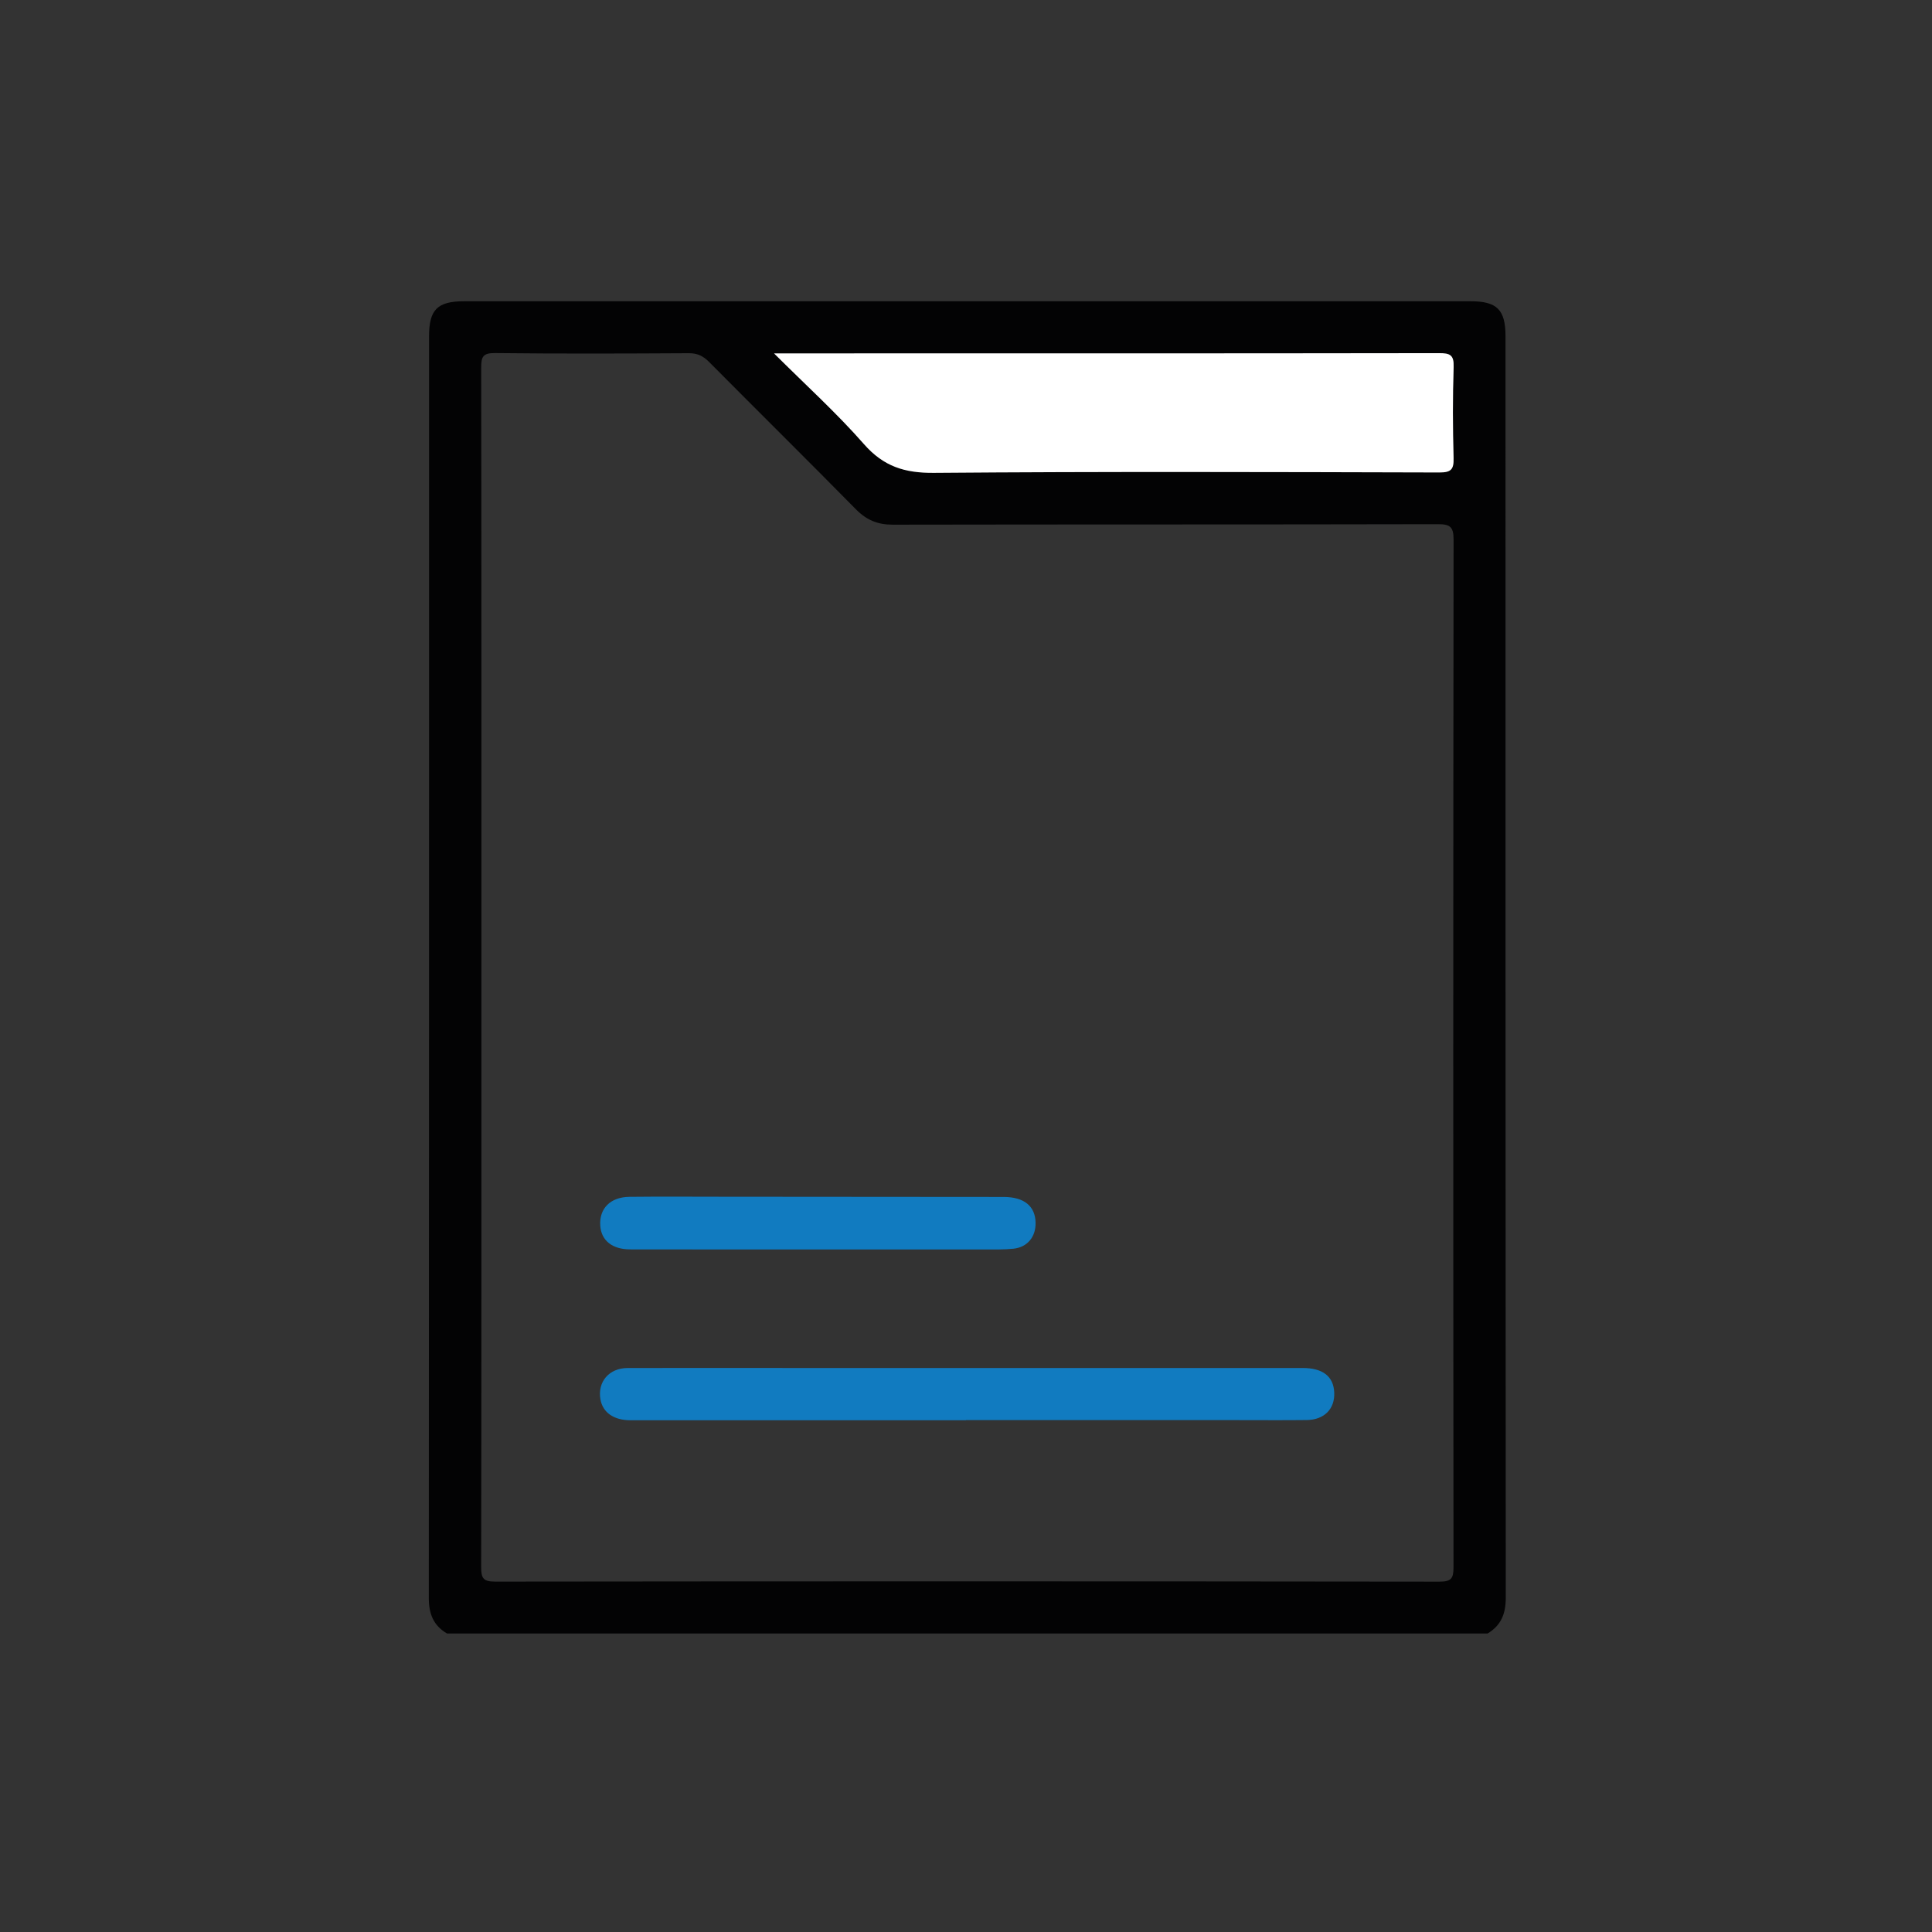 <svg xmlns="http://www.w3.org/2000/svg" id="Capa_1" data-name="Capa 1" viewBox="0 0 1000 1000"><rect x="0" y="0" width="1000" height="1000" fill="#333333" stroke="none"/><defs><style>      .cls-1 {        fill: #117bc0;      }      .cls-1, .cls-2, .cls-3 {        stroke-width: 0px;      }      .cls-2 {        fill: #030304;      }      .cls-3 {        fill: #fff;      }    </style></defs><path class="cls-2" d="M231.37,845.5c-7.04-4.14-9.43-10.19-9.42-18.39.16-217.68.13-435.36.13-653.05,0-13.79,4.33-18.12,18.09-18.13,173.66,0,347.31,0,520.97,0,13.72,0,18.11,4.38,18.11,18.11,0,217.68-.03,435.36.13,653.05,0,8.21-2.43,14.23-9.41,18.41H231.37ZM249.18,500.74c0,103.48.05,206.95-.13,310.43,0,5.73,1.09,7.47,7.24,7.47,162.92-.19,325.84-.18,488.77.02,6.11,0,7.27-1.65,7.27-7.44-.16-177.33-.18-354.65.04-531.98,0-6.75-1.97-7.93-8.22-7.92-94.03.21-188.06.08-282.08.25-7.77.01-13.56-2.39-19.02-7.93-25.2-25.58-50.75-50.82-76.04-76.31-3.04-3.06-6.01-4.53-10.46-4.51-33.44.19-66.88.31-100.31-.07-6.3-.07-7.19,1.93-7.18,7.54.16,103.48.12,206.95.12,310.43ZM400.65,182.92c16.43,16.4,32.44,30.87,46.57,46.99,10.1,11.52,21.05,14.95,36.07,14.83,87.25-.7,174.5-.41,261.75-.2,6.04.02,7.49-1.58,7.33-7.45-.43-15.69-.5-31.42.03-47.1.21-6.23-1.81-7.21-7.48-7.2-112.15.17-224.3.13-336.45.13h-7.82Z"></path><path class="cls-3" d="M400.65,182.92h7.82c112.15,0,224.3.04,336.45-.13,5.67,0,7.69.97,7.48,7.2-.53,15.69-.46,31.41-.03,47.1.16,5.87-1.29,7.47-7.33,7.45-87.25-.22-174.51-.51-261.75.2-15.02.12-25.97-3.31-36.07-14.83-14.13-16.12-30.14-30.59-46.57-46.99Z"></path><path class="cls-1" d="M499.98,735.12c-57.89,0-115.78,0-173.66,0-8.66,0-14.36-4.03-15.54-10.83-1.57-9.07,4.46-16.18,14.1-16.21,29.62-.08,59.23-.01,88.85-.01,86.83,0,173.66,0,260.5,0,10.49,0,16.03,4.37,16.37,12.75.34,8.45-5.15,14.08-14.26,14.19-11.67.14-23.33.04-35,.04-47.12,0-94.24,0-141.35,0v.06Z"></path><path class="cls-1" d="M423.02,646.71c-32.29,0-64.58.04-96.87-.03-9.33-.02-14.96-4.65-15.46-12.29-.59-8.83,5.21-14.79,15.08-14.91,15.92-.18,31.84-.06,47.76-.05,48.66.03,97.32.04,145.98.11,10.66.02,16.41,4.82,16.51,13.47.09,7.21-4.25,12.55-11.44,13.32-4.88.52-9.85.37-14.77.38-28.93.03-57.86.01-86.78,0Z"></path></svg>